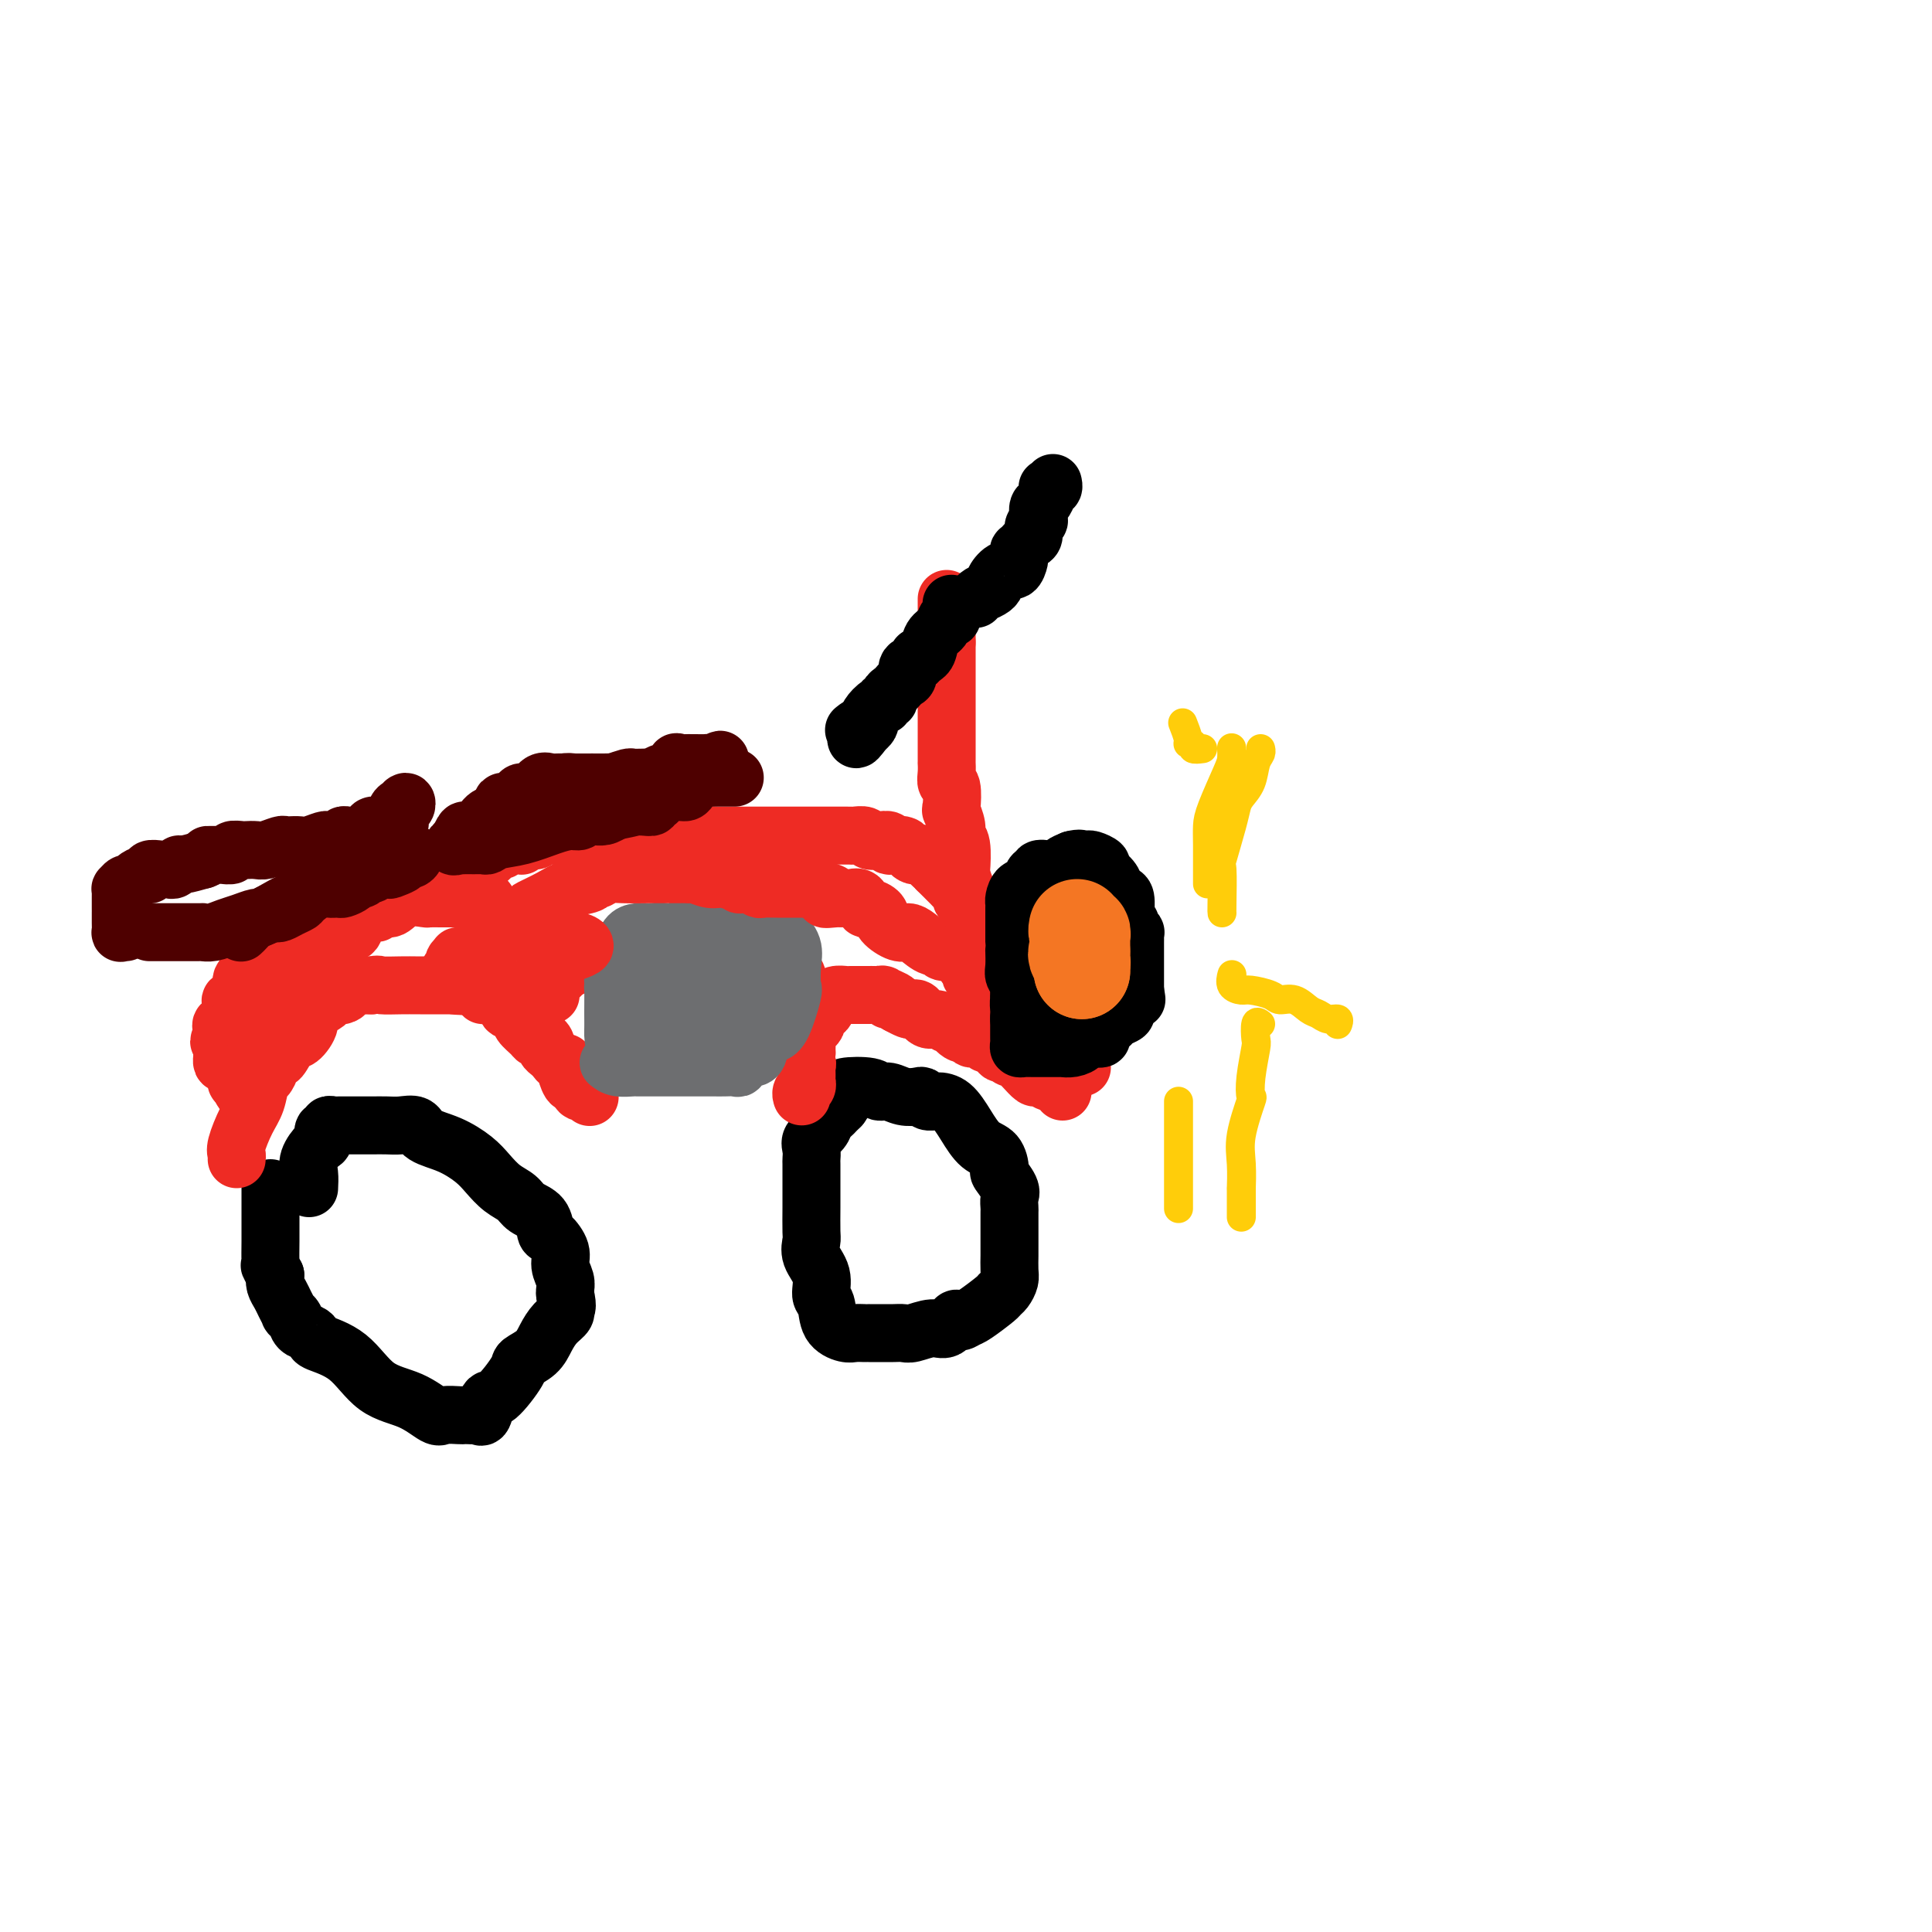 <svg viewBox='0 0 400 400' version='1.1' xmlns='http://www.w3.org/2000/svg' xmlns:xlink='http://www.w3.org/1999/xlink'><g fill='none' stroke='#000000' stroke-width='12' stroke-linecap='round' stroke-linejoin='round'><path d='M64,246c0.052,-1.016 0.104,-2.031 0,-3c-0.104,-0.969 -0.364,-1.891 0,-3c0.364,-1.109 1.350,-2.406 2,-3c0.650,-0.594 0.962,-0.485 1,-1c0.038,-0.515 -0.197,-1.655 0,-2c0.197,-0.345 0.826,0.104 1,0c0.174,-0.104 -0.108,-0.760 0,-1c0.108,-0.240 0.607,-0.064 1,0c0.393,0.064 0.681,0.017 1,0c0.319,-0.017 0.669,-0.005 1,0c0.331,0.005 0.644,0.001 1,0c0.356,-0.001 0.755,0.000 1,0c0.245,-0.000 0.335,-0.002 1,0c0.665,0.002 1.905,0.007 3,0c1.095,-0.007 2.045,-0.025 3,0c0.955,0.025 1.915,0.093 3,0c1.085,-0.093 2.296,-0.346 3,0c0.704,0.346 0.901,1.290 2,2c1.099,0.710 3.099,1.187 5,2c1.901,0.813 3.701,1.961 5,3c1.299,1.039 2.096,1.968 3,3c0.904,1.032 1.916,2.168 3,3c1.084,0.832 2.240,1.359 3,2c0.760,0.641 1.126,1.396 2,2c0.874,0.604 2.258,1.057 3,2c0.742,0.943 0.844,2.378 1,3c0.156,0.622 0.368,0.432 1,1c0.632,0.568 1.686,1.892 2,3c0.314,1.108 -0.112,1.998 0,3c0.112,1.002 0.761,2.116 1,3c0.239,0.884 0.068,1.538 0,2c-0.068,0.462 -0.034,0.731 0,1'/><path d='M117,268c0.748,3.116 0.119,2.907 0,3c-0.119,0.093 0.272,0.487 0,1c-0.272,0.513 -1.208,1.145 -2,2c-0.792,0.855 -1.441,1.932 -2,3c-0.559,1.068 -1.028,2.125 -2,3c-0.972,0.875 -2.445,1.566 -3,2c-0.555,0.434 -0.190,0.610 -1,2c-0.810,1.390 -2.794,3.994 -4,5c-1.206,1.006 -1.632,0.413 -2,1c-0.368,0.587 -0.676,2.353 -1,3c-0.324,0.647 -0.662,0.173 -1,0c-0.338,-0.173 -0.675,-0.047 -1,0c-0.325,0.047 -0.637,0.015 -1,0c-0.363,-0.015 -0.776,-0.014 -1,0c-0.224,0.014 -0.260,0.040 -1,0c-0.740,-0.040 -2.183,-0.146 -3,0c-0.817,0.146 -1.007,0.544 -2,0c-0.993,-0.544 -2.787,-2.029 -5,-3c-2.213,-0.971 -4.844,-1.426 -7,-3c-2.156,-1.574 -3.839,-4.266 -6,-6c-2.161,-1.734 -4.802,-2.509 -6,-3c-1.198,-0.491 -0.952,-0.696 -1,-1c-0.048,-0.304 -0.390,-0.707 -1,-1c-0.610,-0.293 -1.487,-0.477 -2,-1c-0.513,-0.523 -0.662,-1.386 -1,-2c-0.338,-0.614 -0.865,-0.979 -1,-1c-0.135,-0.021 0.121,0.304 0,0c-0.121,-0.304 -0.620,-1.236 -1,-2c-0.380,-0.764 -0.641,-1.360 -1,-2c-0.359,-0.640 -0.817,-1.326 -1,-2c-0.183,-0.674 -0.092,-1.337 0,-2'/><path d='M57,264c-1.619,-2.604 -1.166,-2.112 -1,-2c0.166,0.112 0.044,-0.154 0,-1c-0.044,-0.846 -0.012,-2.272 0,-4c0.012,-1.728 0.003,-3.759 0,-5c-0.003,-1.241 -0.001,-1.692 0,-2c0.001,-0.308 0.000,-0.474 0,-1c-0.000,-0.526 -0.000,-1.411 0,-2c0.000,-0.589 0.000,-0.883 0,-1c-0.000,-0.117 -0.000,-0.059 0,0'/><path d='M175,226c-0.517,-0.390 -1.034,-0.780 0,-1c1.034,-0.220 3.618,-0.269 5,0c1.382,0.269 1.561,0.856 2,1c0.439,0.144 1.139,-0.154 2,0c0.861,0.154 1.882,0.759 3,1c1.118,0.241 2.333,0.118 3,0c0.667,-0.118 0.787,-0.230 1,0c0.213,0.230 0.521,0.804 1,1c0.479,0.196 1.130,0.015 2,0c0.870,-0.015 1.961,0.137 3,1c1.039,0.863 2.028,2.439 3,4c0.972,1.561 1.928,3.108 3,4c1.072,0.892 2.259,1.131 3,2c0.741,0.869 1.036,2.370 1,3c-0.036,0.630 -0.402,0.390 0,1c0.402,0.610 1.572,2.069 2,3c0.428,0.931 0.115,1.334 0,2c-0.115,0.666 -0.031,1.597 0,2c0.031,0.403 0.008,0.279 0,1c-0.008,0.721 -0.002,2.288 0,3c0.002,0.712 0.001,0.570 0,1c-0.001,0.430 -0.000,1.431 0,2c0.000,0.569 0.001,0.704 0,1c-0.001,0.296 -0.003,0.751 0,1c0.003,0.249 0.011,0.291 0,1c-0.011,0.709 -0.042,2.086 0,3c0.042,0.914 0.156,1.366 0,2c-0.156,0.634 -0.580,1.452 -1,2c-0.420,0.548 -0.834,0.827 -1,1c-0.166,0.173 -0.083,0.239 -1,1c-0.917,0.761 -2.833,2.217 -4,3c-1.167,0.783 -1.583,0.891 -2,1'/><path d='M200,273c-1.757,1.421 -1.650,-0.026 -2,0c-0.350,0.026 -1.157,1.524 -2,2c-0.843,0.476 -1.724,-0.068 -3,0c-1.276,0.068 -2.948,0.750 -4,1c-1.052,0.250 -1.483,0.067 -2,0c-0.517,-0.067 -1.122,-0.018 -2,0c-0.878,0.018 -2.031,0.005 -3,0c-0.969,-0.005 -1.753,-0.000 -2,0c-0.247,0.000 0.042,-0.004 0,0c-0.042,0.004 -0.417,0.015 -1,0c-0.583,-0.015 -1.376,-0.057 -2,0c-0.624,0.057 -1.079,0.214 -2,0c-0.921,-0.214 -2.307,-0.798 -3,-2c-0.693,-1.202 -0.693,-3.022 -1,-4c-0.307,-0.978 -0.919,-1.113 -1,-2c-0.081,-0.887 0.371,-2.527 0,-4c-0.371,-1.473 -1.563,-2.779 -2,-4c-0.437,-1.221 -0.117,-2.355 0,-3c0.117,-0.645 0.031,-0.800 0,-2c-0.031,-1.200 -0.009,-3.444 0,-5c0.009,-1.556 0.003,-2.423 0,-3c-0.003,-0.577 -0.003,-0.865 0,-2c0.003,-1.135 0.007,-3.119 0,-4c-0.007,-0.881 -0.027,-0.660 0,-1c0.027,-0.340 0.101,-1.243 0,-2c-0.101,-0.757 -0.378,-1.369 0,-2c0.378,-0.631 1.411,-1.282 2,-2c0.589,-0.718 0.735,-1.502 1,-2c0.265,-0.498 0.648,-0.711 1,-1c0.352,-0.289 0.672,-0.654 1,-1c0.328,-0.346 0.664,-0.673 1,-1'/><path d='M174,229c1.000,-1.500 0.500,-0.750 0,0'/></g>
<g fill='none' stroke='#EE2B24' stroke-width='12' stroke-linecap='round' stroke-linejoin='round'><path d='M220,226c-0.325,-0.836 -0.649,-1.672 -1,-2c-0.351,-0.328 -0.727,-0.147 -1,0c-0.273,0.147 -0.441,0.260 -1,0c-0.559,-0.260 -1.508,-0.892 -2,-1c-0.492,-0.108 -0.527,0.307 -1,0c-0.473,-0.307 -1.384,-1.335 -2,-2c-0.616,-0.665 -0.939,-0.967 -1,-1c-0.061,-0.033 0.138,0.203 0,0c-0.138,-0.203 -0.614,-0.847 -1,-1c-0.386,-0.153 -0.681,0.183 -1,0c-0.319,-0.183 -0.663,-0.885 -1,-1c-0.337,-0.115 -0.666,0.357 -1,0c-0.334,-0.357 -0.672,-1.545 -1,-2c-0.328,-0.455 -0.647,-0.179 -1,0c-0.353,0.179 -0.741,0.260 -1,0c-0.259,-0.260 -0.389,-0.862 -1,-1c-0.611,-0.138 -1.704,0.187 -2,0c-0.296,-0.187 0.206,-0.886 0,-1c-0.206,-0.114 -1.119,0.357 -2,0c-0.881,-0.357 -1.730,-1.544 -2,-2c-0.270,-0.456 0.040,-0.182 0,0c-0.040,0.182 -0.431,0.273 -1,0c-0.569,-0.273 -1.318,-0.910 -2,-1c-0.682,-0.090 -1.299,0.365 -2,0c-0.701,-0.365 -1.487,-1.552 -2,-2c-0.513,-0.448 -0.754,-0.159 -1,0c-0.246,0.159 -0.499,0.188 -1,0c-0.501,-0.188 -1.251,-0.594 -2,-1'/><path d='M186,208c-5.422,-3.007 -1.978,-1.524 -1,-1c0.978,0.524 -0.511,0.088 -1,0c-0.489,-0.088 0.023,0.173 0,0c-0.023,-0.173 -0.580,-0.778 -1,-1c-0.420,-0.222 -0.703,-0.059 -1,0c-0.297,0.059 -0.608,0.016 -1,0c-0.392,-0.016 -0.864,-0.004 -1,0c-0.136,0.004 0.064,0.001 0,0c-0.064,-0.001 -0.394,-0.000 -1,0c-0.606,0.000 -1.490,-0.001 -2,0c-0.510,0.001 -0.647,0.003 -1,0c-0.353,-0.003 -0.922,-0.012 -1,0c-0.078,0.012 0.334,0.045 0,0c-0.334,-0.045 -1.413,-0.167 -2,0c-0.587,0.167 -0.683,0.623 -1,1c-0.317,0.377 -0.856,0.675 -1,1c-0.144,0.325 0.106,0.679 0,1c-0.106,0.321 -0.567,0.611 -1,1c-0.433,0.389 -0.838,0.878 -1,1c-0.162,0.122 -0.082,-0.123 0,0c0.082,0.123 0.166,0.614 0,1c-0.166,0.386 -0.580,0.667 -1,1c-0.420,0.333 -0.844,0.718 -1,1c-0.156,0.282 -0.042,0.461 0,1c0.042,0.539 0.012,1.440 0,2c-0.012,0.560 -0.006,0.780 0,1'/><path d='M167,218c-0.928,2.262 -0.249,1.916 0,2c0.249,0.084 0.066,0.596 0,1c-0.066,0.404 -0.017,0.700 0,1c0.017,0.300 0.001,0.605 0,1c-0.001,0.395 0.014,0.880 0,1c-0.014,0.120 -0.056,-0.125 0,0c0.056,0.125 0.211,0.621 0,1c-0.211,0.379 -0.788,0.640 -1,1c-0.212,0.360 -0.061,0.817 0,1c0.061,0.183 0.030,0.091 0,0'/><path d='M49,240c0.046,-0.324 0.092,-0.648 0,-1c-0.092,-0.352 -0.323,-0.734 0,-2c0.323,-1.266 1.201,-3.418 2,-5c0.799,-1.582 1.520,-2.594 2,-4c0.480,-1.406 0.720,-3.204 1,-4c0.280,-0.796 0.599,-0.588 1,-1c0.401,-0.412 0.884,-1.442 1,-2c0.116,-0.558 -0.135,-0.644 0,-1c0.135,-0.356 0.657,-0.981 1,-1c0.343,-0.019 0.506,0.567 1,0c0.494,-0.567 1.320,-2.288 2,-3c0.680,-0.712 1.215,-0.414 2,-1c0.785,-0.586 1.821,-2.056 2,-3c0.179,-0.944 -0.499,-1.364 0,-2c0.499,-0.636 2.175,-1.490 3,-2c0.825,-0.510 0.800,-0.675 1,-1c0.200,-0.325 0.627,-0.809 1,-1c0.373,-0.191 0.694,-0.090 1,0c0.306,0.090 0.599,0.168 1,0c0.401,-0.168 0.912,-0.581 1,-1c0.088,-0.419 -0.245,-0.844 0,-1c0.245,-0.156 1.070,-0.045 2,0c0.930,0.045 1.965,0.022 3,0'/><path d='M77,204c1.494,-0.309 1.230,-0.083 2,0c0.770,0.083 2.574,0.022 4,0c1.426,-0.022 2.475,-0.006 3,0c0.525,0.006 0.528,0.002 1,0c0.472,-0.002 1.414,-0.000 2,0c0.586,0.000 0.815,-0.001 2,0c1.185,0.001 3.327,0.003 4,0c0.673,-0.003 -0.121,-0.011 0,0c0.121,0.011 1.158,0.041 2,0c0.842,-0.041 1.490,-0.153 2,0c0.510,0.153 0.882,0.571 1,1c0.118,0.429 -0.018,0.871 0,1c0.018,0.129 0.190,-0.054 1,0c0.810,0.054 2.259,0.344 3,1c0.741,0.656 0.773,1.678 1,2c0.227,0.322 0.647,-0.055 1,0c0.353,0.055 0.637,0.543 1,1c0.363,0.457 0.804,0.883 1,1c0.196,0.117 0.146,-0.075 0,0c-0.146,0.075 -0.389,0.415 0,1c0.389,0.585 1.410,1.414 2,2c0.590,0.586 0.750,0.931 1,1c0.250,0.069 0.592,-0.136 1,0c0.408,0.136 0.883,0.615 1,1c0.117,0.385 -0.122,0.677 0,1c0.122,0.323 0.606,0.676 1,1c0.394,0.324 0.697,0.620 1,1c0.303,0.380 0.606,0.845 1,1c0.394,0.155 0.879,0.000 1,0c0.121,-0.000 -0.121,0.154 0,1c0.121,0.846 0.606,2.385 1,3c0.394,0.615 0.697,0.308 1,0'/><path d='M119,224c3.332,3.256 1.664,1.394 1,1c-0.664,-0.394 -0.322,0.678 0,1c0.322,0.322 0.625,-0.106 1,0c0.375,0.106 0.821,0.744 1,1c0.179,0.256 0.089,0.128 0,0'/><path d='M165,206c0.005,-0.373 0.010,-0.745 0,-1c-0.010,-0.255 -0.037,-0.392 0,-1c0.037,-0.608 0.136,-1.687 0,-2c-0.136,-0.313 -0.509,0.140 -1,0c-0.491,-0.140 -1.100,-0.873 -2,-1c-0.900,-0.127 -2.090,0.351 -3,0c-0.910,-0.351 -1.539,-1.530 -2,-2c-0.461,-0.470 -0.753,-0.231 -1,0c-0.247,0.231 -0.447,0.454 -1,0c-0.553,-0.454 -1.458,-1.586 -2,-2c-0.542,-0.414 -0.719,-0.111 -1,0c-0.281,0.111 -0.665,0.030 -1,0c-0.335,-0.030 -0.621,-0.008 -1,0c-0.379,0.008 -0.851,0.002 -1,0c-0.149,-0.002 0.024,-0.001 -1,0c-1.024,0.001 -3.244,0.000 -4,0c-0.756,-0.000 -0.049,-0.000 0,0c0.049,0.000 -0.560,0.000 -1,0c-0.440,-0.000 -0.712,-0.000 -1,0c-0.288,0.000 -0.592,0.000 -1,0c-0.408,-0.000 -0.918,-0.000 -1,0c-0.082,0.000 0.266,0.000 0,0c-0.266,-0.000 -1.144,-0.000 -2,0c-0.856,0.000 -1.688,0.000 -3,0c-1.312,-0.000 -3.104,-0.000 -4,0c-0.896,0.000 -0.895,0.000 -1,0c-0.105,-0.000 -0.316,-0.000 -1,0c-0.684,0.000 -1.842,0.000 -3,0'/><path d='M126,197c-4.299,0.017 -1.547,0.060 -1,0c0.547,-0.060 -1.113,-0.224 -2,0c-0.887,0.224 -1.002,0.834 -1,1c0.002,0.166 0.121,-0.114 0,0c-0.121,0.114 -0.480,0.622 -1,1c-0.520,0.378 -1.200,0.626 -2,1c-0.800,0.374 -1.721,0.874 -2,1c-0.279,0.126 0.083,-0.121 0,0c-0.083,0.121 -0.611,0.611 -1,1c-0.389,0.389 -0.640,0.679 -1,1c-0.360,0.321 -0.828,0.674 -1,1c-0.172,0.326 -0.046,0.626 0,1c0.046,0.374 0.013,0.821 0,1c-0.013,0.179 -0.007,0.089 0,0'/></g>
<g fill='none' stroke='#6D6E70' stroke-width='12' stroke-linecap='round' stroke-linejoin='round'><path d='M126,220c0.519,0.423 1.038,0.845 2,1c0.962,0.155 2.366,0.041 3,0c0.634,-0.041 0.497,-0.011 1,0c0.503,0.011 1.644,0.003 3,0c1.356,-0.003 2.926,-0.001 4,0c1.074,0.001 1.653,0.000 2,0c0.347,-0.000 0.461,-0.000 1,0c0.539,0.000 1.502,-0.000 2,0c0.498,0.000 0.532,0.000 1,0c0.468,-0.000 1.372,-0.000 2,0c0.628,0.000 0.981,0.001 1,0c0.019,-0.001 -0.297,-0.004 0,0c0.297,0.004 1.208,0.016 2,0c0.792,-0.016 1.464,-0.061 2,0c0.536,0.061 0.935,0.227 1,0c0.065,-0.227 -0.203,-0.849 0,-1c0.203,-0.151 0.877,0.168 1,0c0.123,-0.168 -0.307,-0.823 0,-1c0.307,-0.177 1.350,0.125 2,0c0.650,-0.125 0.906,-0.676 1,-1c0.094,-0.324 0.025,-0.419 0,-1c-0.025,-0.581 -0.006,-1.646 0,-2c0.006,-0.354 -0.001,0.004 0,0c0.001,-0.004 0.011,-0.371 0,-1c-0.011,-0.629 -0.044,-1.519 0,-2c0.044,-0.481 0.166,-0.553 0,-1c-0.166,-0.447 -0.619,-1.271 -1,-2c-0.381,-0.729 -0.691,-1.365 -1,-2'/><path d='M155,207c-0.480,-1.633 -0.679,-0.217 -1,0c-0.321,0.217 -0.763,-0.765 -1,-1c-0.237,-0.235 -0.270,0.277 -1,0c-0.730,-0.277 -2.157,-1.342 -3,-2c-0.843,-0.658 -1.104,-0.908 -1,-1c0.104,-0.092 0.571,-0.024 0,0c-0.571,0.024 -2.180,0.006 -3,0c-0.820,-0.006 -0.852,0.002 -1,0c-0.148,-0.002 -0.411,-0.014 -1,0c-0.589,0.014 -1.504,0.054 -2,0c-0.496,-0.054 -0.574,-0.203 -1,0c-0.426,0.203 -1.200,0.758 -2,1c-0.800,0.242 -1.625,0.170 -2,0c-0.375,-0.170 -0.300,-0.438 -1,0c-0.700,0.438 -2.173,1.584 -3,2c-0.827,0.416 -1.006,0.103 -1,0c0.006,-0.103 0.198,0.004 0,0c-0.198,-0.004 -0.785,-0.120 -1,0c-0.215,0.120 -0.058,0.474 0,1c0.058,0.526 0.017,1.223 0,2c-0.017,0.777 -0.012,1.634 0,2c0.012,0.366 0.030,0.242 0,1c-0.030,0.758 -0.107,2.399 0,3c0.107,0.601 0.400,0.161 1,0c0.600,-0.161 1.509,-0.043 2,0c0.491,0.043 0.565,0.012 1,0c0.435,-0.012 1.230,-0.003 2,0c0.770,0.003 1.515,0.001 2,0c0.485,-0.001 0.710,-0.000 1,0c0.290,0.000 0.645,0.000 1,0'/><path d='M140,215c1.713,-0.210 0.994,-0.735 1,-1c0.006,-0.265 0.735,-0.270 1,-1c0.265,-0.730 0.064,-2.183 0,-3c-0.064,-0.817 0.008,-0.997 0,-2c-0.008,-1.003 -0.096,-2.829 0,-4c0.096,-1.171 0.378,-1.687 0,-2c-0.378,-0.313 -1.415,-0.424 -2,-1c-0.585,-0.576 -0.718,-1.619 -1,-2c-0.282,-0.381 -0.712,-0.102 -1,0c-0.288,0.102 -0.435,0.027 -1,0c-0.565,-0.027 -1.548,-0.004 -2,0c-0.452,0.004 -0.373,-0.010 -1,0c-0.627,0.010 -1.962,0.043 -3,0c-1.038,-0.043 -1.781,-0.163 -2,0c-0.219,0.163 0.085,0.610 0,1c-0.085,0.390 -0.559,0.723 -1,1c-0.441,0.277 -0.851,0.499 -1,1c-0.149,0.501 -0.039,1.283 0,2c0.039,0.717 0.006,1.369 0,2c-0.006,0.631 0.015,1.241 0,2c-0.015,0.759 -0.067,1.668 0,3c0.067,1.332 0.251,3.089 1,4c0.749,0.911 2.063,0.976 3,1c0.937,0.024 1.498,0.006 2,0c0.502,-0.006 0.944,-0.002 2,0c1.056,0.002 2.727,0.001 4,0c1.273,-0.001 2.149,-0.003 3,-1c0.851,-0.997 1.679,-2.989 2,-4c0.321,-1.011 0.137,-1.039 0,-2c-0.137,-0.961 -0.225,-2.853 0,-4c0.225,-1.147 0.765,-1.547 0,-3c-0.765,-1.453 -2.835,-3.958 -4,-5c-1.165,-1.042 -1.426,-0.619 -2,-1c-0.574,-0.381 -1.462,-1.564 -2,-2c-0.538,-0.436 -0.725,-0.125 -1,0c-0.275,0.125 -0.637,0.062 -1,0'/><path d='M134,194c-1.721,-1.248 -1.024,-0.369 -1,0c0.024,0.369 -0.624,0.229 -1,0c-0.376,-0.229 -0.479,-0.547 -1,0c-0.521,0.547 -1.460,1.960 -2,3c-0.540,1.040 -0.680,1.708 -1,3c-0.320,1.292 -0.818,3.209 -1,4c-0.182,0.791 -0.047,0.455 0,1c0.047,0.545 0.006,1.972 0,3c-0.006,1.028 0.021,1.658 0,3c-0.021,1.342 -0.092,3.395 0,4c0.092,0.605 0.348,-0.237 1,0c0.652,0.237 1.700,1.553 3,2c1.300,0.447 2.851,0.025 4,0c1.149,-0.025 1.895,0.349 4,0c2.105,-0.349 5.569,-1.419 7,-2c1.431,-0.581 0.828,-0.672 1,-1c0.172,-0.328 1.120,-0.892 2,-2c0.880,-1.108 1.691,-2.758 2,-4c0.309,-1.242 0.115,-2.076 0,-3c-0.115,-0.924 -0.152,-1.940 0,-3c0.152,-1.060 0.493,-2.165 0,-3c-0.493,-0.835 -1.819,-1.401 -3,-2c-1.181,-0.599 -2.217,-1.233 -4,-2c-1.783,-0.767 -4.312,-1.668 -6,-2c-1.688,-0.332 -2.533,-0.094 -3,0c-0.467,0.094 -0.556,0.045 -1,0c-0.444,-0.045 -1.243,-0.084 -2,0c-0.757,0.084 -1.472,0.292 -2,1c-0.528,0.708 -0.870,1.914 -1,3c-0.130,1.086 -0.050,2.050 0,3c0.050,0.950 0.069,1.887 0,3c-0.069,1.113 -0.226,2.403 0,4c0.226,1.597 0.834,3.500 2,5c1.166,1.500 2.891,2.596 4,3c1.109,0.404 1.603,0.115 3,0c1.397,-0.115 3.699,-0.058 6,0'/><path d='M144,215c2.047,0.117 2.664,0.408 4,0c1.336,-0.408 3.391,-1.517 4,-2c0.609,-0.483 -0.230,-0.342 0,-1c0.230,-0.658 1.527,-2.115 2,-4c0.473,-1.885 0.122,-4.196 0,-6c-0.122,-1.804 -0.014,-3.100 0,-4c0.014,-0.900 -0.065,-1.404 0,-2c0.065,-0.596 0.274,-1.284 0,-2c-0.274,-0.716 -1.030,-1.460 -2,-2c-0.970,-0.540 -2.153,-0.877 -3,-1c-0.847,-0.123 -1.358,-0.033 -2,0c-0.642,0.033 -1.416,0.010 -2,0c-0.584,-0.010 -0.979,-0.008 -1,0c-0.021,0.008 0.333,0.020 0,0c-0.333,-0.020 -1.352,-0.073 -2,1c-0.648,1.073 -0.923,3.273 -1,4c-0.077,0.727 0.045,-0.018 0,1c-0.045,1.018 -0.256,3.800 0,6c0.256,2.200 0.978,3.819 2,5c1.022,1.181 2.343,1.925 4,3c1.657,1.075 3.651,2.482 5,3c1.349,0.518 2.054,0.145 3,0c0.946,-0.145 2.135,-0.064 3,0c0.865,0.064 1.408,0.110 2,0c0.592,-0.110 1.232,-0.378 2,-2c0.768,-1.622 1.663,-4.599 2,-6c0.337,-1.401 0.116,-1.227 0,-2c-0.116,-0.773 -0.128,-2.494 0,-4c0.128,-1.506 0.395,-2.796 0,-4c-0.395,-1.204 -1.452,-2.323 -2,-3c-0.548,-0.677 -0.588,-0.914 -1,-1c-0.412,-0.086 -1.196,-0.023 -2,0c-0.804,0.023 -1.628,0.006 -2,0c-0.372,-0.006 -0.292,-0.002 -1,0c-0.708,0.002 -2.202,0.000 -3,0c-0.798,-0.000 -0.899,-0.000 -1,0'/><path d='M152,192c-2.115,-0.634 -1.403,-0.219 -1,0c0.403,0.219 0.498,0.241 0,1c-0.498,0.759 -1.589,2.253 -2,3c-0.411,0.747 -0.142,0.746 0,1c0.142,0.254 0.157,0.761 0,1c-0.157,0.239 -0.485,0.208 0,1c0.485,0.792 1.784,2.407 3,3c1.216,0.593 2.350,0.166 3,0c0.650,-0.166 0.815,-0.070 1,0c0.185,0.070 0.389,0.114 1,0c0.611,-0.114 1.630,-0.388 2,-1c0.370,-0.612 0.092,-1.564 0,-2c-0.092,-0.436 0.001,-0.355 0,-1c-0.001,-0.645 -0.098,-2.015 0,-3c0.098,-0.985 0.390,-1.584 0,-2c-0.390,-0.416 -1.462,-0.647 -2,-1c-0.538,-0.353 -0.540,-0.827 -1,-1c-0.460,-0.173 -1.377,-0.043 -2,0c-0.623,0.043 -0.952,0.001 -1,0c-0.048,-0.001 0.183,0.038 0,0c-0.183,-0.038 -0.781,-0.155 -1,0c-0.219,0.155 -0.059,0.580 0,1c0.059,0.420 0.017,0.834 0,1c-0.017,0.166 -0.008,0.083 0,0'/></g>
<g fill='none' stroke='#EE2B24' stroke-width='12' stroke-linecap='round' stroke-linejoin='round'><path d='M224,221c-0.439,-0.359 -0.878,-0.717 -1,-1c-0.122,-0.283 0.073,-0.490 0,-1c-0.073,-0.510 -0.415,-1.323 -1,-2c-0.585,-0.677 -1.414,-1.218 -2,-2c-0.586,-0.782 -0.930,-1.807 -1,-3c-0.070,-1.193 0.135,-2.556 0,-3c-0.135,-0.444 -0.610,0.032 -1,0c-0.390,-0.032 -0.695,-0.572 -1,-1c-0.305,-0.428 -0.610,-0.745 -1,-1c-0.390,-0.255 -0.865,-0.450 -1,-1c-0.135,-0.550 0.070,-1.457 0,-2c-0.070,-0.543 -0.415,-0.723 -1,-1c-0.585,-0.277 -1.409,-0.651 -2,-1c-0.591,-0.349 -0.950,-0.671 -1,-1c-0.050,-0.329 0.209,-0.663 0,-1c-0.209,-0.337 -0.886,-0.675 -1,-1c-0.114,-0.325 0.336,-0.635 0,-1c-0.336,-0.365 -1.457,-0.784 -2,-1c-0.543,-0.216 -0.508,-0.228 -1,-1c-0.492,-0.772 -1.511,-2.305 -2,-3c-0.489,-0.695 -0.446,-0.553 -1,-1c-0.554,-0.447 -1.703,-1.482 -2,-2c-0.297,-0.518 0.257,-0.520 0,-1c-0.257,-0.480 -1.326,-1.438 -2,-2c-0.674,-0.562 -0.954,-0.728 -1,-1c-0.046,-0.272 0.142,-0.650 0,-1c-0.142,-0.350 -0.616,-0.671 -1,-1c-0.384,-0.329 -0.680,-0.665 -1,-1c-0.320,-0.335 -0.663,-0.667 -1,-1c-0.337,-0.333 -0.668,-0.667 -1,-1c-0.332,-0.333 -0.666,-0.667 -1,-1'/><path d='M194,180c-3.986,-4.592 -1.449,-1.573 -1,-1c0.449,0.573 -1.188,-1.300 -2,-2c-0.812,-0.700 -0.798,-0.226 -1,0c-0.202,0.226 -0.619,0.205 -1,0c-0.381,-0.205 -0.728,-0.595 -1,-1c-0.272,-0.405 -0.471,-0.827 -1,-1c-0.529,-0.173 -1.389,-0.098 -2,0c-0.611,0.098 -0.975,0.219 -1,0c-0.025,-0.219 0.288,-0.777 0,-1c-0.288,-0.223 -1.175,-0.112 -2,0c-0.825,0.112 -1.586,0.226 -2,0c-0.414,-0.226 -0.482,-0.793 -1,-1c-0.518,-0.207 -1.486,-0.056 -2,0c-0.514,0.056 -0.576,0.015 -1,0c-0.424,-0.015 -1.212,-0.004 -2,0c-0.788,0.004 -1.577,0.001 -2,0c-0.423,-0.001 -0.479,-0.000 -1,0c-0.521,0.000 -1.505,0.000 -2,0c-0.495,-0.000 -0.500,-0.000 -1,0c-0.500,0.000 -1.496,0.000 -2,0c-0.504,-0.000 -0.516,-0.000 -1,0c-0.484,0.000 -1.439,0.000 -2,0c-0.561,-0.000 -0.728,-0.000 -1,0c-0.272,0.000 -0.649,0.000 -1,0c-0.351,-0.000 -0.674,-0.000 -1,0c-0.326,0.000 -0.654,0.000 -1,0c-0.346,-0.000 -0.711,-0.000 -1,0c-0.289,0.000 -0.501,0.000 -1,0c-0.499,-0.000 -1.286,-0.000 -2,0c-0.714,0.000 -1.354,0.000 -2,0c-0.646,-0.000 -1.297,-0.000 -2,0c-0.703,0.000 -1.459,0.000 -2,0c-0.541,-0.000 -0.869,-0.000 -1,0c-0.131,0.000 -0.066,0.000 0,0'/><path d='M148,173c-4.905,-0.000 -1.667,-0.000 -1,0c0.667,0.000 -1.235,0.000 -2,0c-0.765,-0.000 -0.392,-0.000 -1,0c-0.608,0.000 -2.199,0.000 -3,0c-0.801,-0.000 -0.814,-0.000 -2,0c-1.186,0.000 -3.547,0.000 -5,0c-1.453,-0.000 -1.999,-0.000 -3,0c-1.001,0.000 -2.457,0.000 -4,0c-1.543,-0.000 -3.173,-0.000 -4,0c-0.827,0.000 -0.852,0.000 -1,0c-0.148,-0.000 -0.420,-0.000 -1,0c-0.580,0.000 -1.467,0.000 -2,0c-0.533,-0.000 -0.710,-0.001 -1,0c-0.290,0.001 -0.693,0.004 -1,0c-0.307,-0.004 -0.520,-0.016 -1,0c-0.480,0.016 -1.229,0.061 -2,0c-0.771,-0.061 -1.565,-0.227 -2,0c-0.435,0.227 -0.511,0.846 -1,1c-0.489,0.154 -1.392,-0.156 -2,0c-0.608,0.156 -0.922,0.778 -1,1c-0.078,0.222 0.081,0.045 0,0c-0.081,-0.045 -0.403,0.044 -1,0c-0.597,-0.044 -1.469,-0.219 -2,0c-0.531,0.219 -0.721,0.833 -1,1c-0.279,0.167 -0.647,-0.114 -1,0c-0.353,0.114 -0.690,0.623 -1,1c-0.310,0.377 -0.592,0.623 -1,1c-0.408,0.377 -0.942,0.885 -2,1c-1.058,0.115 -2.640,-0.162 -4,0c-1.360,0.162 -2.497,0.762 -3,1c-0.503,0.238 -0.372,0.115 -1,0c-0.628,-0.115 -2.015,-0.223 -3,0c-0.985,0.223 -1.567,0.778 -2,1c-0.433,0.222 -0.716,0.111 -1,0'/><path d='M85,181c-4.570,1.480 -2.496,1.181 -2,1c0.496,-0.181 -0.587,-0.244 -1,0c-0.413,0.244 -0.156,0.796 0,1c0.156,0.204 0.209,0.059 0,0c-0.209,-0.059 -0.681,-0.031 -1,0c-0.319,0.031 -0.483,0.064 -1,0c-0.517,-0.064 -1.385,-0.224 -2,0c-0.615,0.224 -0.975,0.833 -1,1c-0.025,0.167 0.286,-0.106 0,0c-0.286,0.106 -1.170,0.592 -2,1c-0.830,0.408 -1.607,0.740 -2,1c-0.393,0.260 -0.402,0.450 -1,1c-0.598,0.550 -1.784,1.459 -3,2c-1.216,0.541 -2.461,0.713 -3,1c-0.539,0.287 -0.371,0.689 -1,1c-0.629,0.311 -2.056,0.531 -3,1c-0.944,0.469 -1.404,1.186 -2,2c-0.596,0.814 -1.326,1.724 -2,2c-0.674,0.276 -1.291,-0.081 -2,0c-0.709,0.081 -1.509,0.600 -2,1c-0.491,0.400 -0.671,0.681 -1,1c-0.329,0.319 -0.805,0.678 -1,1c-0.195,0.322 -0.109,0.609 0,1c0.109,0.391 0.241,0.886 0,1c-0.241,0.114 -0.857,-0.152 -1,0c-0.143,0.152 0.185,0.721 0,1c-0.185,0.279 -0.885,0.267 -1,1c-0.115,0.733 0.354,2.210 0,3c-0.354,0.790 -1.531,0.894 -2,1c-0.469,0.106 -0.231,0.213 0,1c0.231,0.787 0.454,2.252 0,3c-0.454,0.748 -1.584,0.778 -2,1c-0.416,0.222 -0.119,0.635 0,1c0.119,0.365 0.059,0.683 0,1'/><path d='M46,214c-1.238,2.803 -0.331,1.310 0,1c0.331,-0.310 0.088,0.562 0,1c-0.088,0.438 -0.022,0.443 0,1c0.022,0.557 -0.001,1.666 0,2c0.001,0.334 0.027,-0.106 0,0c-0.027,0.106 -0.105,0.757 0,1c0.105,0.243 0.394,0.077 1,0c0.606,-0.077 1.529,-0.066 2,0c0.471,0.066 0.490,0.187 1,0c0.510,-0.187 1.510,-0.680 2,-1c0.490,-0.320 0.471,-0.466 1,-1c0.529,-0.534 1.606,-1.455 2,-2c0.394,-0.545 0.106,-0.713 0,-1c-0.106,-0.287 -0.028,-0.693 0,-1c0.028,-0.307 0.008,-0.516 0,-1c-0.008,-0.484 -0.004,-1.242 0,-2'/><path d='M55,211c0.000,-0.726 0.000,-0.043 0,0c-0.000,0.043 -0.000,-0.556 0,-1c0.000,-0.444 0.000,-0.733 0,-1c-0.000,-0.267 -0.001,-0.514 0,-1c0.001,-0.486 0.003,-1.213 0,-1c-0.003,0.213 -0.010,1.364 0,2c0.010,0.636 0.037,0.757 0,1c-0.037,0.243 -0.138,0.607 -1,1c-0.862,0.393 -2.483,0.815 -3,2c-0.517,1.185 0.072,3.134 0,4c-0.072,0.866 -0.805,0.648 -1,1c-0.195,0.352 0.147,1.274 0,2c-0.147,0.726 -0.782,1.256 -1,2c-0.218,0.744 -0.020,1.700 0,2c0.020,0.300 -0.137,-0.057 0,0c0.137,0.057 0.569,0.529 1,1'/><path d='M50,225c0.047,1.828 0.665,0.400 1,-1c0.335,-1.400 0.387,-2.770 1,-4c0.613,-1.230 1.788,-2.320 3,-4c1.212,-1.680 2.460,-3.949 4,-6c1.540,-2.051 3.373,-3.884 4,-5c0.627,-1.116 0.048,-1.516 0,-2c-0.048,-0.484 0.437,-1.051 1,-2c0.563,-0.949 1.206,-2.281 2,-3c0.794,-0.719 1.741,-0.825 2,-1c0.259,-0.175 -0.169,-0.419 0,-1c0.169,-0.581 0.934,-1.499 2,-2c1.066,-0.501 2.431,-0.583 3,-1c0.569,-0.417 0.340,-1.167 1,-2c0.660,-0.833 2.209,-1.747 3,-2c0.791,-0.253 0.825,0.157 1,0c0.175,-0.157 0.490,-0.879 1,-1c0.510,-0.121 1.216,0.360 2,0c0.784,-0.360 1.645,-1.561 3,-2c1.355,-0.439 3.205,-0.118 4,0c0.795,0.118 0.534,0.032 1,0c0.466,-0.032 1.658,-0.008 2,0c0.342,0.008 -0.164,0.002 0,0c0.164,-0.002 1.000,0.002 2,0c1.000,-0.002 2.163,-0.009 3,0c0.837,0.009 1.348,0.033 2,0c0.652,-0.033 1.445,-0.124 2,0c0.555,0.124 0.873,0.464 1,1c0.127,0.536 0.064,1.268 0,2'/><path d='M101,189c0.196,0.779 0.187,1.227 0,2c-0.187,0.773 -0.552,1.870 -1,3c-0.448,1.130 -0.981,2.292 -2,3c-1.019,0.708 -2.526,0.963 -3,1c-0.474,0.037 0.083,-0.144 0,0c-0.083,0.144 -0.807,0.612 -1,1c-0.193,0.388 0.144,0.695 0,1c-0.144,0.305 -0.770,0.607 -1,1c-0.230,0.393 -0.066,0.877 0,1c0.066,0.123 0.033,-0.114 0,0c-0.033,0.114 -0.065,0.578 0,1c0.065,0.422 0.226,0.801 1,1c0.774,0.199 2.161,0.218 4,0c1.839,-0.218 4.130,-0.674 7,-1c2.870,-0.326 6.318,-0.521 8,-1c1.682,-0.479 1.597,-1.242 2,-2c0.403,-0.758 1.292,-1.510 2,-2c0.708,-0.490 1.234,-0.718 2,-1c0.766,-0.282 1.771,-0.619 2,-1c0.229,-0.381 -0.320,-0.806 -1,-1c-0.680,-0.194 -1.492,-0.157 -2,0c-0.508,0.157 -0.714,0.434 -2,0c-1.286,-0.434 -3.654,-1.578 -5,-2c-1.346,-0.422 -1.670,-0.120 -2,0c-0.330,0.120 -0.665,0.060 -1,0'/><path d='M108,193c-1.793,-1.334 0.224,-3.169 1,-4c0.776,-0.831 0.312,-0.657 1,-1c0.688,-0.343 2.527,-1.201 4,-2c1.473,-0.799 2.578,-1.538 4,-2c1.422,-0.462 3.161,-0.646 4,-1c0.839,-0.354 0.778,-0.880 1,-1c0.222,-0.120 0.726,0.164 1,0c0.274,-0.164 0.318,-0.776 1,-1c0.682,-0.224 2.004,-0.060 4,0c1.996,0.060 4.668,0.016 6,0c1.332,-0.016 1.325,-0.005 2,0c0.675,0.005 2.032,0.006 3,0c0.968,-0.006 1.546,-0.017 2,0c0.454,0.017 0.785,0.061 1,0c0.215,-0.061 0.315,-0.226 1,0c0.685,0.226 1.955,0.844 3,1c1.045,0.156 1.867,-0.151 3,0c1.133,0.151 2.579,0.758 3,1c0.421,0.242 -0.182,0.117 0,0c0.182,-0.117 1.148,-0.228 2,0c0.852,0.228 1.590,0.793 2,1c0.410,0.207 0.491,0.055 1,0c0.509,-0.055 1.445,-0.015 3,0c1.555,0.015 3.730,0.004 5,0c1.270,-0.004 1.635,-0.002 2,0'/><path d='M168,184c7.223,0.917 3.780,1.710 3,2c-0.780,0.290 1.104,0.076 2,0c0.896,-0.076 0.804,-0.013 1,0c0.196,0.013 0.681,-0.025 1,0c0.319,0.025 0.471,0.114 1,0c0.529,-0.114 1.435,-0.432 2,0c0.565,0.432 0.788,1.612 1,2c0.212,0.388 0.413,-0.016 1,0c0.587,0.016 1.560,0.451 2,1c0.440,0.549 0.348,1.213 1,2c0.652,0.787 2.050,1.698 3,2c0.950,0.302 1.454,-0.007 2,0c0.546,0.007 1.135,0.328 2,1c0.865,0.672 2.007,1.696 3,2c0.993,0.304 1.838,-0.110 2,0c0.162,0.110 -0.360,0.746 0,1c0.360,0.254 1.602,0.128 2,0c0.398,-0.128 -0.047,-0.256 0,0c0.047,0.256 0.586,0.896 1,1c0.414,0.104 0.703,-0.327 1,0c0.297,0.327 0.600,1.412 1,2c0.400,0.588 0.896,0.678 1,1c0.104,0.322 -0.183,0.874 0,1c0.183,0.126 0.836,-0.176 1,0c0.164,0.176 -0.162,0.831 0,1c0.162,0.169 0.813,-0.147 1,0c0.187,0.147 -0.089,0.756 0,1c0.089,0.244 0.545,0.122 1,0'/><path d='M204,204c4.265,2.950 1.927,1.326 1,1c-0.927,-0.326 -0.443,0.647 0,1c0.443,0.353 0.844,0.086 1,0c0.156,-0.086 0.067,0.010 0,0c-0.067,-0.010 -0.112,-0.124 0,0c0.112,0.124 0.381,0.487 1,1c0.619,0.513 1.587,1.175 2,1c0.413,-0.175 0.270,-1.189 0,-2c-0.270,-0.811 -0.668,-1.421 -1,-2c-0.332,-0.579 -0.597,-1.129 -1,-2c-0.403,-0.871 -0.943,-2.064 -1,-3c-0.057,-0.936 0.370,-1.613 0,-2c-0.370,-0.387 -1.536,-0.482 -2,-1c-0.464,-0.518 -0.228,-1.458 0,-2c0.228,-0.542 0.446,-0.684 0,-1c-0.446,-0.316 -1.556,-0.804 -2,-1c-0.444,-0.196 -0.222,-0.098 0,0'/><path d='M202,191c0.014,-0.314 0.028,-0.628 0,-1c-0.028,-0.372 -0.099,-0.803 0,-1c0.099,-0.197 0.367,-0.161 0,-1c-0.367,-0.839 -1.370,-2.553 -2,-4c-0.630,-1.447 -0.886,-2.627 -1,-3c-0.114,-0.373 -0.087,0.060 0,-1c0.087,-1.060 0.233,-3.615 0,-5c-0.233,-1.385 -0.846,-1.601 -1,-2c-0.154,-0.399 0.151,-0.981 0,-2c-0.151,-1.019 -0.758,-2.475 -1,-3c-0.242,-0.525 -0.117,-0.120 0,-1c0.117,-0.880 0.228,-3.044 0,-4c-0.228,-0.956 -0.793,-0.704 -1,-1c-0.207,-0.296 -0.055,-1.139 0,-2c0.055,-0.861 0.015,-1.740 0,-2c-0.015,-0.260 -0.004,0.099 0,0c0.004,-0.099 0.001,-0.656 0,-1c-0.001,-0.344 -0.000,-0.477 0,-1c0.000,-0.523 0.000,-1.437 0,-2c-0.000,-0.563 -0.000,-0.774 0,-1c0.000,-0.226 0.000,-0.467 0,-1c-0.000,-0.533 -0.000,-1.356 0,-2c0.000,-0.644 0.000,-1.107 0,-2c-0.000,-0.893 -0.000,-2.216 0,-3c0.000,-0.784 0.000,-1.029 0,-2c-0.000,-0.971 -0.000,-2.670 0,-3c0.000,-0.330 0.000,0.707 0,0c-0.000,-0.707 -0.000,-3.159 0,-4c0.000,-0.841 0.000,-0.071 0,0c-0.000,0.071 -0.000,-0.558 0,-1c0.000,-0.442 0.000,-0.698 0,-1c-0.000,-0.302 -0.000,-0.651 0,-1'/><path d='M196,133c0.000,-4.357 0.000,-1.750 0,-1c0.000,0.750 0.000,-0.359 0,-1c0.000,-0.641 0.000,-0.816 0,-1c0.000,-0.184 0.000,-0.378 0,-1c0.000,-0.622 0.000,-1.673 0,-2c0.000,-0.327 0.000,0.070 0,0c0.000,-0.070 0.000,-0.606 0,-1c0.000,-0.394 0.000,-0.644 0,-1c0.000,-0.356 0.000,-0.816 0,-1c0.000,-0.184 0.000,-0.092 0,0'/></g>
<g fill='none' stroke='#000000' stroke-width='12' stroke-linecap='round' stroke-linejoin='round'><path d='M197,125c-0.026,0.719 -0.052,1.437 0,2c0.052,0.563 0.183,0.970 0,1c-0.183,0.030 -0.680,-0.318 -1,0c-0.320,0.318 -0.463,1.301 -1,2c-0.537,0.699 -1.469,1.115 -2,2c-0.531,0.885 -0.662,2.240 -1,3c-0.338,0.760 -0.883,0.923 -1,1c-0.117,0.077 0.194,0.066 0,0c-0.194,-0.066 -0.892,-0.186 -1,0c-0.108,0.186 0.374,0.680 0,1c-0.374,0.320 -1.606,0.467 -2,1c-0.394,0.533 0.048,1.452 0,2c-0.048,0.548 -0.586,0.725 -1,1c-0.414,0.275 -0.703,0.647 -1,1c-0.297,0.353 -0.601,0.687 -1,1c-0.399,0.313 -0.893,0.604 -1,1c-0.107,0.396 0.174,0.898 0,1c-0.174,0.102 -0.803,-0.194 -1,0c-0.197,0.194 0.039,0.878 0,1c-0.039,0.122 -0.353,-0.318 -1,0c-0.647,0.318 -1.627,1.395 -2,2c-0.373,0.605 -0.139,0.740 0,1c0.139,0.260 0.183,0.646 0,1c-0.183,0.354 -0.591,0.677 -1,1'/><path d='M179,151c-2.952,4.024 -1.333,1.083 -1,0c0.333,-1.083 -0.619,-0.310 -1,0c-0.381,0.310 -0.190,0.155 0,0'/><path d='M202,124c0.230,-0.336 0.460,-0.673 1,-1c0.540,-0.327 1.391,-0.646 2,-1c0.609,-0.354 0.976,-0.743 1,-1c0.024,-0.257 -0.295,-0.383 0,-1c0.295,-0.617 1.204,-1.724 2,-2c0.796,-0.276 1.481,0.281 2,0c0.519,-0.281 0.874,-1.399 1,-2c0.126,-0.601 0.022,-0.686 0,-1c-0.022,-0.314 0.037,-0.857 0,-1c-0.037,-0.143 -0.168,0.113 0,0c0.168,-0.113 0.637,-0.594 1,-1c0.363,-0.406 0.619,-0.738 1,-1c0.381,-0.262 0.886,-0.456 1,-1c0.114,-0.544 -0.163,-1.440 0,-2c0.163,-0.560 0.765,-0.783 1,-1c0.235,-0.217 0.102,-0.426 0,-1c-0.102,-0.574 -0.172,-1.513 0,-2c0.172,-0.487 0.586,-0.522 1,-1c0.414,-0.478 0.829,-1.400 1,-2c0.171,-0.600 0.098,-0.879 0,-1c-0.098,-0.121 -0.222,-0.084 0,0c0.222,0.084 0.791,0.215 1,0c0.209,-0.215 0.060,-0.776 0,-1c-0.060,-0.224 -0.030,-0.112 0,0'/></g>
<g fill='none' stroke='#4E0000' stroke-width='12' stroke-linecap='round' stroke-linejoin='round'><path d='M31,193c-0.068,-0.000 -0.135,-0.000 0,0c0.135,0.000 0.473,0.000 1,0c0.527,-0.000 1.244,-0.000 2,0c0.756,0.000 1.552,0.000 2,0c0.448,-0.000 0.550,-0.000 1,0c0.450,0.000 1.250,0.001 2,0c0.750,-0.001 1.450,-0.003 2,0c0.550,0.003 0.951,0.012 1,0c0.049,-0.012 -0.253,-0.046 0,0c0.253,0.046 1.061,0.171 2,0c0.939,-0.171 2.010,-0.638 3,-1c0.990,-0.362 1.901,-0.619 3,-1c1.099,-0.381 2.388,-0.886 3,-1c0.612,-0.114 0.548,0.163 1,0c0.452,-0.163 1.421,-0.765 2,-1c0.579,-0.235 0.769,-0.103 1,0c0.231,0.103 0.502,0.178 1,0c0.498,-0.178 1.221,-0.608 2,-1c0.779,-0.392 1.613,-0.746 2,-1c0.387,-0.254 0.326,-0.407 1,-1c0.674,-0.593 2.082,-1.626 3,-2c0.918,-0.374 1.345,-0.090 2,0c0.655,0.090 1.537,-0.013 2,0c0.463,0.013 0.505,0.143 1,0c0.495,-0.143 1.442,-0.559 2,-1c0.558,-0.441 0.727,-0.907 1,-1c0.273,-0.093 0.652,0.185 1,0c0.348,-0.185 0.667,-0.834 1,-1c0.333,-0.166 0.680,0.152 1,0c0.320,-0.152 0.611,-0.773 1,-1c0.389,-0.227 0.874,-0.061 1,0c0.126,0.061 -0.107,0.017 0,0c0.107,-0.017 0.553,-0.009 1,0'/><path d='M80,180c5.744,-1.968 2.103,-0.387 1,0c-1.103,0.387 0.332,-0.418 1,-1c0.668,-0.582 0.571,-0.939 1,-1c0.429,-0.061 1.385,0.176 2,0c0.615,-0.176 0.890,-0.765 1,-1c0.110,-0.235 0.055,-0.118 0,0'/><path d='M26,193c-0.423,-0.044 -0.845,-0.088 -1,0c-0.155,0.088 -0.041,0.309 0,0c0.041,-0.309 0.011,-1.147 0,-2c-0.011,-0.853 -0.003,-1.720 0,-2c0.003,-0.280 0.001,0.026 0,0c-0.001,-0.026 -0.001,-0.384 0,-1c0.001,-0.616 0.003,-1.490 0,-2c-0.003,-0.510 -0.012,-0.658 0,-1c0.012,-0.342 0.044,-0.879 0,-1c-0.044,-0.121 -0.163,0.174 0,0c0.163,-0.174 0.608,-0.816 1,-1c0.392,-0.184 0.730,0.091 1,0c0.270,-0.091 0.471,-0.546 1,-1c0.529,-0.454 1.384,-0.906 2,-1c0.616,-0.094 0.991,0.171 1,0c0.009,-0.171 -0.349,-0.777 0,-1c0.349,-0.223 1.403,-0.064 2,0c0.597,0.064 0.735,0.032 1,0c0.265,-0.032 0.657,-0.064 1,0c0.343,0.064 0.638,0.223 1,0c0.362,-0.223 0.790,-0.829 1,-1c0.210,-0.171 0.203,0.094 1,0c0.797,-0.094 2.399,-0.547 4,-1'/><path d='M42,178c2.587,-1.001 1.056,-1.004 1,-1c-0.056,0.004 1.365,0.015 2,0c0.635,-0.015 0.484,-0.057 1,0c0.516,0.057 1.700,0.211 2,0c0.300,-0.211 -0.283,-0.788 0,-1c0.283,-0.212 1.431,-0.061 2,0c0.569,0.061 0.558,0.030 1,0c0.442,-0.030 1.336,-0.061 2,0c0.664,0.061 1.098,0.212 2,0c0.902,-0.212 2.271,-0.788 3,-1c0.729,-0.212 0.819,-0.061 1,0c0.181,0.061 0.454,0.030 1,0c0.546,-0.030 1.365,-0.061 2,0c0.635,0.061 1.087,0.212 2,0c0.913,-0.212 2.287,-0.788 3,-1c0.713,-0.212 0.765,-0.061 1,0c0.235,0.061 0.655,0.030 1,0c0.345,-0.030 0.617,-0.061 1,0c0.383,0.061 0.876,0.212 1,0c0.124,-0.212 -0.123,-0.788 0,-1c0.123,-0.212 0.615,-0.061 1,0c0.385,0.061 0.664,0.031 1,0c0.336,-0.031 0.730,-0.065 1,0c0.270,0.065 0.418,0.227 1,0c0.582,-0.227 1.599,-0.844 2,-1c0.401,-0.156 0.185,0.150 0,0c-0.185,-0.150 -0.339,-0.757 0,-1c0.339,-0.243 1.169,-0.121 2,0'/><path d='M79,171c6.194,-1.092 3.179,-0.321 2,0c-1.179,0.321 -0.523,0.192 0,0c0.523,-0.192 0.912,-0.449 1,-1c0.088,-0.551 -0.124,-1.398 0,-2c0.124,-0.602 0.584,-0.961 1,-1c0.416,-0.039 0.788,0.240 1,0c0.212,-0.240 0.264,-1.000 0,-1c-0.264,-0.000 -0.843,0.759 -1,1c-0.157,0.241 0.108,-0.037 0,0c-0.108,0.037 -0.589,0.390 -1,1c-0.411,0.610 -0.753,1.475 -1,2c-0.247,0.525 -0.397,0.708 -1,1c-0.603,0.292 -1.657,0.694 -2,1c-0.343,0.306 0.024,0.516 0,1c-0.024,0.484 -0.438,1.242 -1,2c-0.562,0.758 -1.270,1.516 -2,2c-0.730,0.484 -1.480,0.693 -2,1c-0.520,0.307 -0.809,0.711 -1,1c-0.191,0.289 -0.283,0.464 -1,1c-0.717,0.536 -2.058,1.432 -3,2c-0.942,0.568 -1.484,0.807 -2,1c-0.516,0.193 -1.004,0.341 -2,1c-0.996,0.659 -2.498,1.830 -4,3'/><path d='M60,187c-3.340,2.985 -0.190,0.449 0,0c0.190,-0.449 -2.580,1.190 -4,2c-1.420,0.810 -1.491,0.792 -2,1c-0.509,0.208 -1.456,0.643 -2,1c-0.544,0.357 -0.685,0.634 -1,1c-0.315,0.366 -0.804,0.819 -1,1c-0.196,0.181 -0.098,0.091 0,0'/><path d='M105,166c-0.480,-0.021 -0.960,-0.042 -1,0c-0.040,0.042 0.359,0.147 1,0c0.641,-0.147 1.524,-0.547 2,-1c0.476,-0.453 0.547,-0.958 1,-1c0.453,-0.042 1.289,0.381 2,0c0.711,-0.381 1.296,-1.566 2,-2c0.704,-0.434 1.526,-0.116 2,0c0.474,0.116 0.599,0.031 1,0c0.401,-0.031 1.079,-0.008 2,0c0.921,0.008 2.084,0.002 3,0c0.916,-0.002 1.583,-0.001 2,0c0.417,0.001 0.583,0.000 1,0c0.417,-0.000 1.084,-0.000 2,0c0.916,0.000 2.080,-0.000 3,0c0.920,0.000 1.596,0.000 2,0c0.404,-0.000 0.537,-0.000 1,0c0.463,0.000 1.256,0.001 2,0c0.744,-0.001 1.439,-0.004 2,0c0.561,0.004 0.988,0.015 2,0c1.012,-0.015 2.609,-0.057 3,0c0.391,0.057 -0.426,0.211 0,0c0.426,-0.211 2.093,-0.789 3,-1c0.907,-0.211 1.052,-0.057 1,0c-0.052,0.057 -0.301,0.016 0,0c0.301,-0.016 1.150,-0.008 2,0'/><path d='M146,161c5.423,-0.155 1.981,-0.041 1,0c-0.981,0.041 0.500,0.011 1,0c0.500,-0.011 0.019,-0.003 0,0c-0.019,0.003 0.424,0.001 1,0c0.576,-0.001 1.284,-0.000 2,0c0.716,0.000 1.439,0.000 1,0c-0.439,-0.000 -2.039,-0.000 -3,0c-0.961,0.000 -1.284,0.000 -2,0c-0.716,-0.000 -1.827,-0.000 -3,0c-1.173,0.000 -2.408,0.000 -3,0c-0.592,-0.000 -0.541,-0.000 -1,0c-0.459,0.000 -1.428,0.000 -2,0c-0.572,-0.000 -0.747,-0.000 -1,0c-0.253,0.000 -0.583,0.000 -1,0c-0.417,-0.000 -0.922,-0.001 -1,0c-0.078,0.001 0.272,0.003 0,0c-0.272,-0.003 -1.166,-0.011 -2,0c-0.834,0.011 -1.609,0.041 -2,0c-0.391,-0.041 -0.397,-0.155 -1,0c-0.603,0.155 -1.801,0.577 -3,1'/><path d='M127,162c-4.064,0.155 -1.726,0.042 -1,0c0.726,-0.042 -0.162,-0.012 -1,0c-0.838,0.012 -1.625,0.007 -2,0c-0.375,-0.007 -0.338,-0.016 -1,0c-0.662,0.016 -2.022,0.057 -3,0c-0.978,-0.057 -1.572,-0.211 -2,0c-0.428,0.211 -0.688,0.788 -1,1c-0.312,0.212 -0.675,0.061 -1,0c-0.325,-0.061 -0.612,-0.030 -1,0c-0.388,0.030 -0.878,0.060 -1,0c-0.122,-0.060 0.122,-0.208 0,0c-0.122,0.208 -0.611,0.773 -1,1c-0.389,0.227 -0.678,0.117 -1,0c-0.322,-0.117 -0.677,-0.241 -1,0c-0.323,0.241 -0.612,0.848 -1,1c-0.388,0.152 -0.874,-0.151 -1,0c-0.126,0.151 0.108,0.758 0,1c-0.108,0.242 -0.556,0.120 -1,0c-0.444,-0.120 -0.882,-0.239 -1,0c-0.118,0.239 0.085,0.837 0,1c-0.085,0.163 -0.458,-0.110 -1,0c-0.542,0.110 -1.254,0.603 -2,1c-0.746,0.397 -1.527,0.699 -2,1c-0.473,0.301 -0.637,0.601 -1,1c-0.363,0.399 -0.923,0.897 -1,1c-0.077,0.103 0.330,-0.189 0,0c-0.330,0.189 -1.397,0.859 -2,1c-0.603,0.141 -0.744,-0.245 -1,0c-0.256,0.245 -0.628,1.123 -1,2'/><path d='M95,174c-2.312,1.774 -0.592,1.207 0,1c0.592,-0.207 0.057,-0.056 0,0c-0.057,0.056 0.366,0.016 1,0c0.634,-0.016 1.480,-0.007 2,0c0.520,0.007 0.713,0.014 1,0c0.287,-0.014 0.666,-0.049 1,0c0.334,0.049 0.621,0.181 1,0c0.379,-0.181 0.851,-0.674 2,-1c1.149,-0.326 2.976,-0.483 5,-1c2.024,-0.517 4.244,-1.392 6,-2c1.756,-0.608 3.047,-0.948 4,-1c0.953,-0.052 1.568,0.183 2,0c0.432,-0.183 0.682,-0.784 1,-1c0.318,-0.216 0.704,-0.048 1,0c0.296,0.048 0.503,-0.026 1,0c0.497,0.026 1.285,0.150 2,0c0.715,-0.150 1.358,-0.575 2,-1'/><path d='M127,168c5.769,-1.150 4.190,-1.025 4,-1c-0.190,0.025 1.008,-0.048 2,0c0.992,0.048 1.778,0.219 2,0c0.222,-0.219 -0.120,-0.829 0,-1c0.120,-0.171 0.700,0.095 1,0c0.300,-0.095 0.319,-0.551 1,-1c0.681,-0.449 2.025,-0.891 3,-1c0.975,-0.109 1.580,0.115 2,0c0.420,-0.115 0.654,-0.570 1,-1c0.346,-0.430 0.804,-0.836 1,-1c0.196,-0.164 0.129,-0.085 0,0c-0.129,0.085 -0.322,0.177 0,0c0.322,-0.177 1.158,-0.622 2,-1c0.842,-0.378 1.690,-0.689 2,-1c0.310,-0.311 0.084,-0.622 0,-1c-0.084,-0.378 -0.024,-0.822 0,-1c0.024,-0.178 0.012,-0.089 0,0'/><path d='M148,158c2.063,-1.392 0.721,-0.373 0,0c-0.721,0.373 -0.822,0.100 -1,0c-0.178,-0.100 -0.434,-0.026 -1,0c-0.566,0.026 -1.442,0.005 -2,0c-0.558,-0.005 -0.798,0.007 -1,0c-0.202,-0.007 -0.368,-0.031 -1,0c-0.632,0.031 -1.731,0.117 -2,0c-0.269,-0.117 0.293,-0.439 0,0c-0.293,0.439 -1.441,1.638 -2,2c-0.559,0.362 -0.528,-0.113 -1,0c-0.472,0.113 -1.446,0.814 -2,1c-0.554,0.186 -0.688,-0.142 -1,0c-0.312,0.142 -0.804,0.755 -1,1c-0.196,0.245 -0.098,0.123 0,0'/></g>
<g fill='none' stroke='#000000' stroke-width='12' stroke-linecap='round' stroke-linejoin='round'><path d='M217,209c-0.757,-0.013 -1.513,-0.026 -2,0c-0.487,0.026 -0.704,0.092 -1,0c-0.296,-0.092 -0.672,-0.343 -1,-1c-0.328,-0.657 -0.610,-1.722 -1,-2c-0.390,-0.278 -0.889,0.229 -1,0c-0.111,-0.229 0.166,-1.195 0,-2c-0.166,-0.805 -0.777,-1.448 -1,-2c-0.223,-0.552 -0.060,-1.012 0,-2c0.060,-0.988 0.016,-2.503 0,-3c-0.016,-0.497 -0.004,0.022 0,0c0.004,-0.022 0.001,-0.587 0,-1c-0.001,-0.413 -0.000,-0.674 0,-1c0.000,-0.326 0.000,-0.717 0,-1c-0.000,-0.283 -0.000,-0.457 0,-1c0.000,-0.543 0.000,-1.455 0,-2c-0.000,-0.545 -0.001,-0.722 0,-1c0.001,-0.278 0.002,-0.656 0,-1c-0.002,-0.344 -0.008,-0.654 0,-1c0.008,-0.346 0.029,-0.727 0,-1c-0.029,-0.273 -0.109,-0.436 0,-1c0.109,-0.564 0.406,-1.528 1,-2c0.594,-0.472 1.485,-0.452 2,-1c0.515,-0.548 0.653,-1.663 1,-2c0.347,-0.337 0.904,0.103 1,0c0.096,-0.103 -0.270,-0.749 0,-1c0.270,-0.251 1.175,-0.109 2,0c0.825,0.109 1.568,0.183 2,0c0.432,-0.183 0.552,-0.624 1,-1c0.448,-0.376 1.224,-0.688 2,-1'/><path d='M222,178c1.705,-0.463 1.967,-0.121 2,0c0.033,0.121 -0.165,0.021 0,0c0.165,-0.021 0.692,0.039 1,0c0.308,-0.039 0.397,-0.176 1,0c0.603,0.176 1.719,0.663 2,1c0.281,0.337 -0.275,0.522 0,1c0.275,0.478 1.380,1.250 2,2c0.620,0.750 0.755,1.478 1,2c0.245,0.522 0.600,0.836 1,1c0.400,0.164 0.843,0.176 1,1c0.157,0.824 0.027,2.458 0,3c-0.027,0.542 0.049,-0.008 0,0c-0.049,0.008 -0.223,0.576 0,1c0.223,0.424 0.844,0.705 1,1c0.156,0.295 -0.154,0.602 0,1c0.154,0.398 0.773,0.885 1,1c0.227,0.115 0.061,-0.141 0,0c-0.061,0.141 -0.016,0.681 0,1c0.016,0.319 0.004,0.418 0,1c-0.004,0.582 -0.001,1.647 0,2c0.001,0.353 0.000,-0.007 0,0c-0.000,0.007 -0.000,0.379 0,1c0.000,0.621 0.000,1.490 0,2c-0.000,0.510 -0.000,0.661 0,1c0.000,0.339 0.000,0.864 0,1c-0.000,0.136 -0.000,-0.118 0,0c0.000,0.118 0.000,0.609 0,1c-0.000,0.391 -0.000,0.683 0,1c0.000,0.317 0.000,0.658 0,1'/><path d='M235,205c0.506,3.289 0.272,1.511 0,1c-0.272,-0.511 -0.582,0.243 -1,1c-0.418,0.757 -0.943,1.516 -1,2c-0.057,0.484 0.354,0.694 0,1c-0.354,0.306 -1.473,0.709 -2,1c-0.527,0.291 -0.461,0.469 -1,1c-0.539,0.531 -1.684,1.413 -2,2c-0.316,0.587 0.197,0.879 0,1c-0.197,0.121 -1.104,0.071 -2,0c-0.896,-0.071 -1.780,-0.163 -2,0c-0.220,0.163 0.224,0.579 0,1c-0.224,0.421 -1.118,0.845 -2,1c-0.882,0.155 -1.753,0.042 -2,0c-0.247,-0.042 0.131,-0.011 0,0c-0.131,0.011 -0.770,0.003 -1,0c-0.230,-0.003 -0.051,0.000 -1,0c-0.949,-0.000 -3.025,-0.003 -4,0c-0.975,0.003 -0.850,0.012 -1,0c-0.150,-0.012 -0.576,-0.044 -1,0c-0.424,0.044 -0.846,0.163 -1,0c-0.154,-0.163 -0.041,-0.607 0,-1c0.041,-0.393 0.011,-0.734 0,-1c-0.011,-0.266 -0.003,-0.456 0,-1c0.003,-0.544 0.001,-1.441 0,-2c-0.001,-0.559 -0.000,-0.779 0,-1'/><path d='M211,211c-0.003,-1.122 -0.011,-0.927 0,-1c0.011,-0.073 0.040,-0.415 0,-1c-0.040,-0.585 -0.151,-1.414 0,-2c0.151,-0.586 0.562,-0.928 1,-1c0.438,-0.072 0.901,0.125 1,0c0.099,-0.125 -0.166,-0.572 0,-1c0.166,-0.428 0.762,-0.837 1,-1c0.238,-0.163 0.119,-0.082 0,0'/></g>
<g fill='none' stroke='#F47623' stroke-width='20' stroke-linecap='round' stroke-linejoin='round'><path d='M224,197c-0.392,-0.089 -0.785,-0.179 -1,0c-0.215,0.179 -0.254,0.625 0,1c0.254,0.375 0.799,0.678 1,1c0.201,0.322 0.057,0.663 0,1c-0.057,0.337 -0.029,0.668 0,1'/><path d='M224,201c0.000,0.495 0.000,-0.266 0,-1c-0.000,-0.734 -0.000,-1.439 0,-2c0.000,-0.561 0.001,-0.977 0,-1c-0.001,-0.023 -0.004,0.349 0,0c0.004,-0.349 0.015,-1.418 0,-2c-0.015,-0.582 -0.057,-0.678 0,-1c0.057,-0.322 0.211,-0.870 0,-1c-0.211,-0.130 -0.788,0.157 -1,0c-0.212,-0.157 -0.061,-0.759 0,-1c0.061,-0.241 0.030,-0.120 0,0'/></g>
<g fill='none' stroke='#FFCD0A' stroke-width='6' stroke-linecap='round' stroke-linejoin='round'><path d='M250,183c-0.000,-0.163 -0.000,-0.326 0,-1c0.000,-0.674 0.001,-1.860 0,-2c-0.001,-0.140 -0.004,0.765 0,0c0.004,-0.765 0.015,-3.202 0,-5c-0.015,-1.798 -0.057,-2.959 0,-4c0.057,-1.041 0.211,-1.964 1,-4c0.789,-2.036 2.211,-5.187 3,-7c0.789,-1.813 0.943,-2.290 1,-3c0.057,-0.710 0.015,-1.653 0,-2c-0.015,-0.347 -0.004,-0.099 0,0c0.004,0.099 0.002,0.050 0,0'/><path d='M255,202c0.052,-0.195 0.105,-0.389 0,0c-0.105,0.389 -0.366,1.362 0,2c0.366,0.638 1.361,0.940 2,1c0.639,0.060 0.923,-0.121 2,0c1.077,0.121 2.946,0.543 4,1c1.054,0.457 1.293,0.950 2,1c0.707,0.050 1.882,-0.341 3,0c1.118,0.341 2.180,1.416 3,2c0.820,0.584 1.396,0.678 2,1c0.604,0.322 1.234,0.871 2,1c0.766,0.129 1.669,-0.161 2,0c0.331,0.161 0.089,0.774 0,1c-0.089,0.226 -0.025,0.065 0,0c0.025,-0.065 0.013,-0.032 0,0'/><path d='M261,212c-0.415,-0.319 -0.830,-0.638 -1,0c-0.170,0.638 -0.096,2.232 0,3c0.096,0.768 0.214,0.711 0,2c-0.214,1.289 -0.761,3.924 -1,6c-0.239,2.076 -0.169,3.591 0,4c0.169,0.409 0.438,-0.289 0,1c-0.438,1.289 -1.581,4.566 -2,7c-0.419,2.434 -0.112,4.024 0,6c0.112,1.976 0.030,4.336 0,5c-0.030,0.664 -0.008,-0.368 0,0c0.008,0.368 0.002,2.137 0,3c-0.002,0.863 -0.001,0.819 0,1c0.001,0.181 0.000,0.587 0,1c-0.000,0.413 -0.000,0.832 0,1c0.000,0.168 0.000,0.084 0,0'/><path d='M244,228c0.000,0.232 0.000,0.465 0,1c0.000,0.535 0.000,1.373 0,3c-0.000,1.627 -0.000,4.042 0,6c0.000,1.958 0.000,3.460 0,4c0.000,0.540 -0.000,0.117 0,1c0.000,0.883 0.000,3.072 0,4c0.000,0.928 0.000,0.596 0,1c0.000,0.404 0.000,1.544 0,2c0.000,0.456 0.000,0.228 0,0'/><path d='M253,189c-0.014,-0.064 -0.029,-0.128 0,-2c0.029,-1.872 0.101,-5.551 0,-7c-0.101,-1.449 -0.374,-0.669 0,-2c0.374,-1.331 1.395,-4.773 2,-7c0.605,-2.227 0.793,-3.241 1,-4c0.207,-0.759 0.434,-1.265 1,-2c0.566,-0.735 1.472,-1.700 2,-3c0.528,-1.300 0.678,-2.936 1,-4c0.322,-1.064 0.818,-1.556 1,-2c0.182,-0.444 0.052,-0.841 0,-1c-0.052,-0.159 -0.026,-0.079 0,0'/><path d='M249,155c-0.878,0.115 -1.756,0.230 -2,0c-0.244,-0.230 0.144,-0.805 0,-1c-0.144,-0.195 -0.822,-0.011 -1,0c-0.178,0.011 0.144,-0.151 0,-1c-0.144,-0.849 -0.756,-2.385 -1,-3c-0.244,-0.615 -0.122,-0.307 0,0'/></g>
</svg>